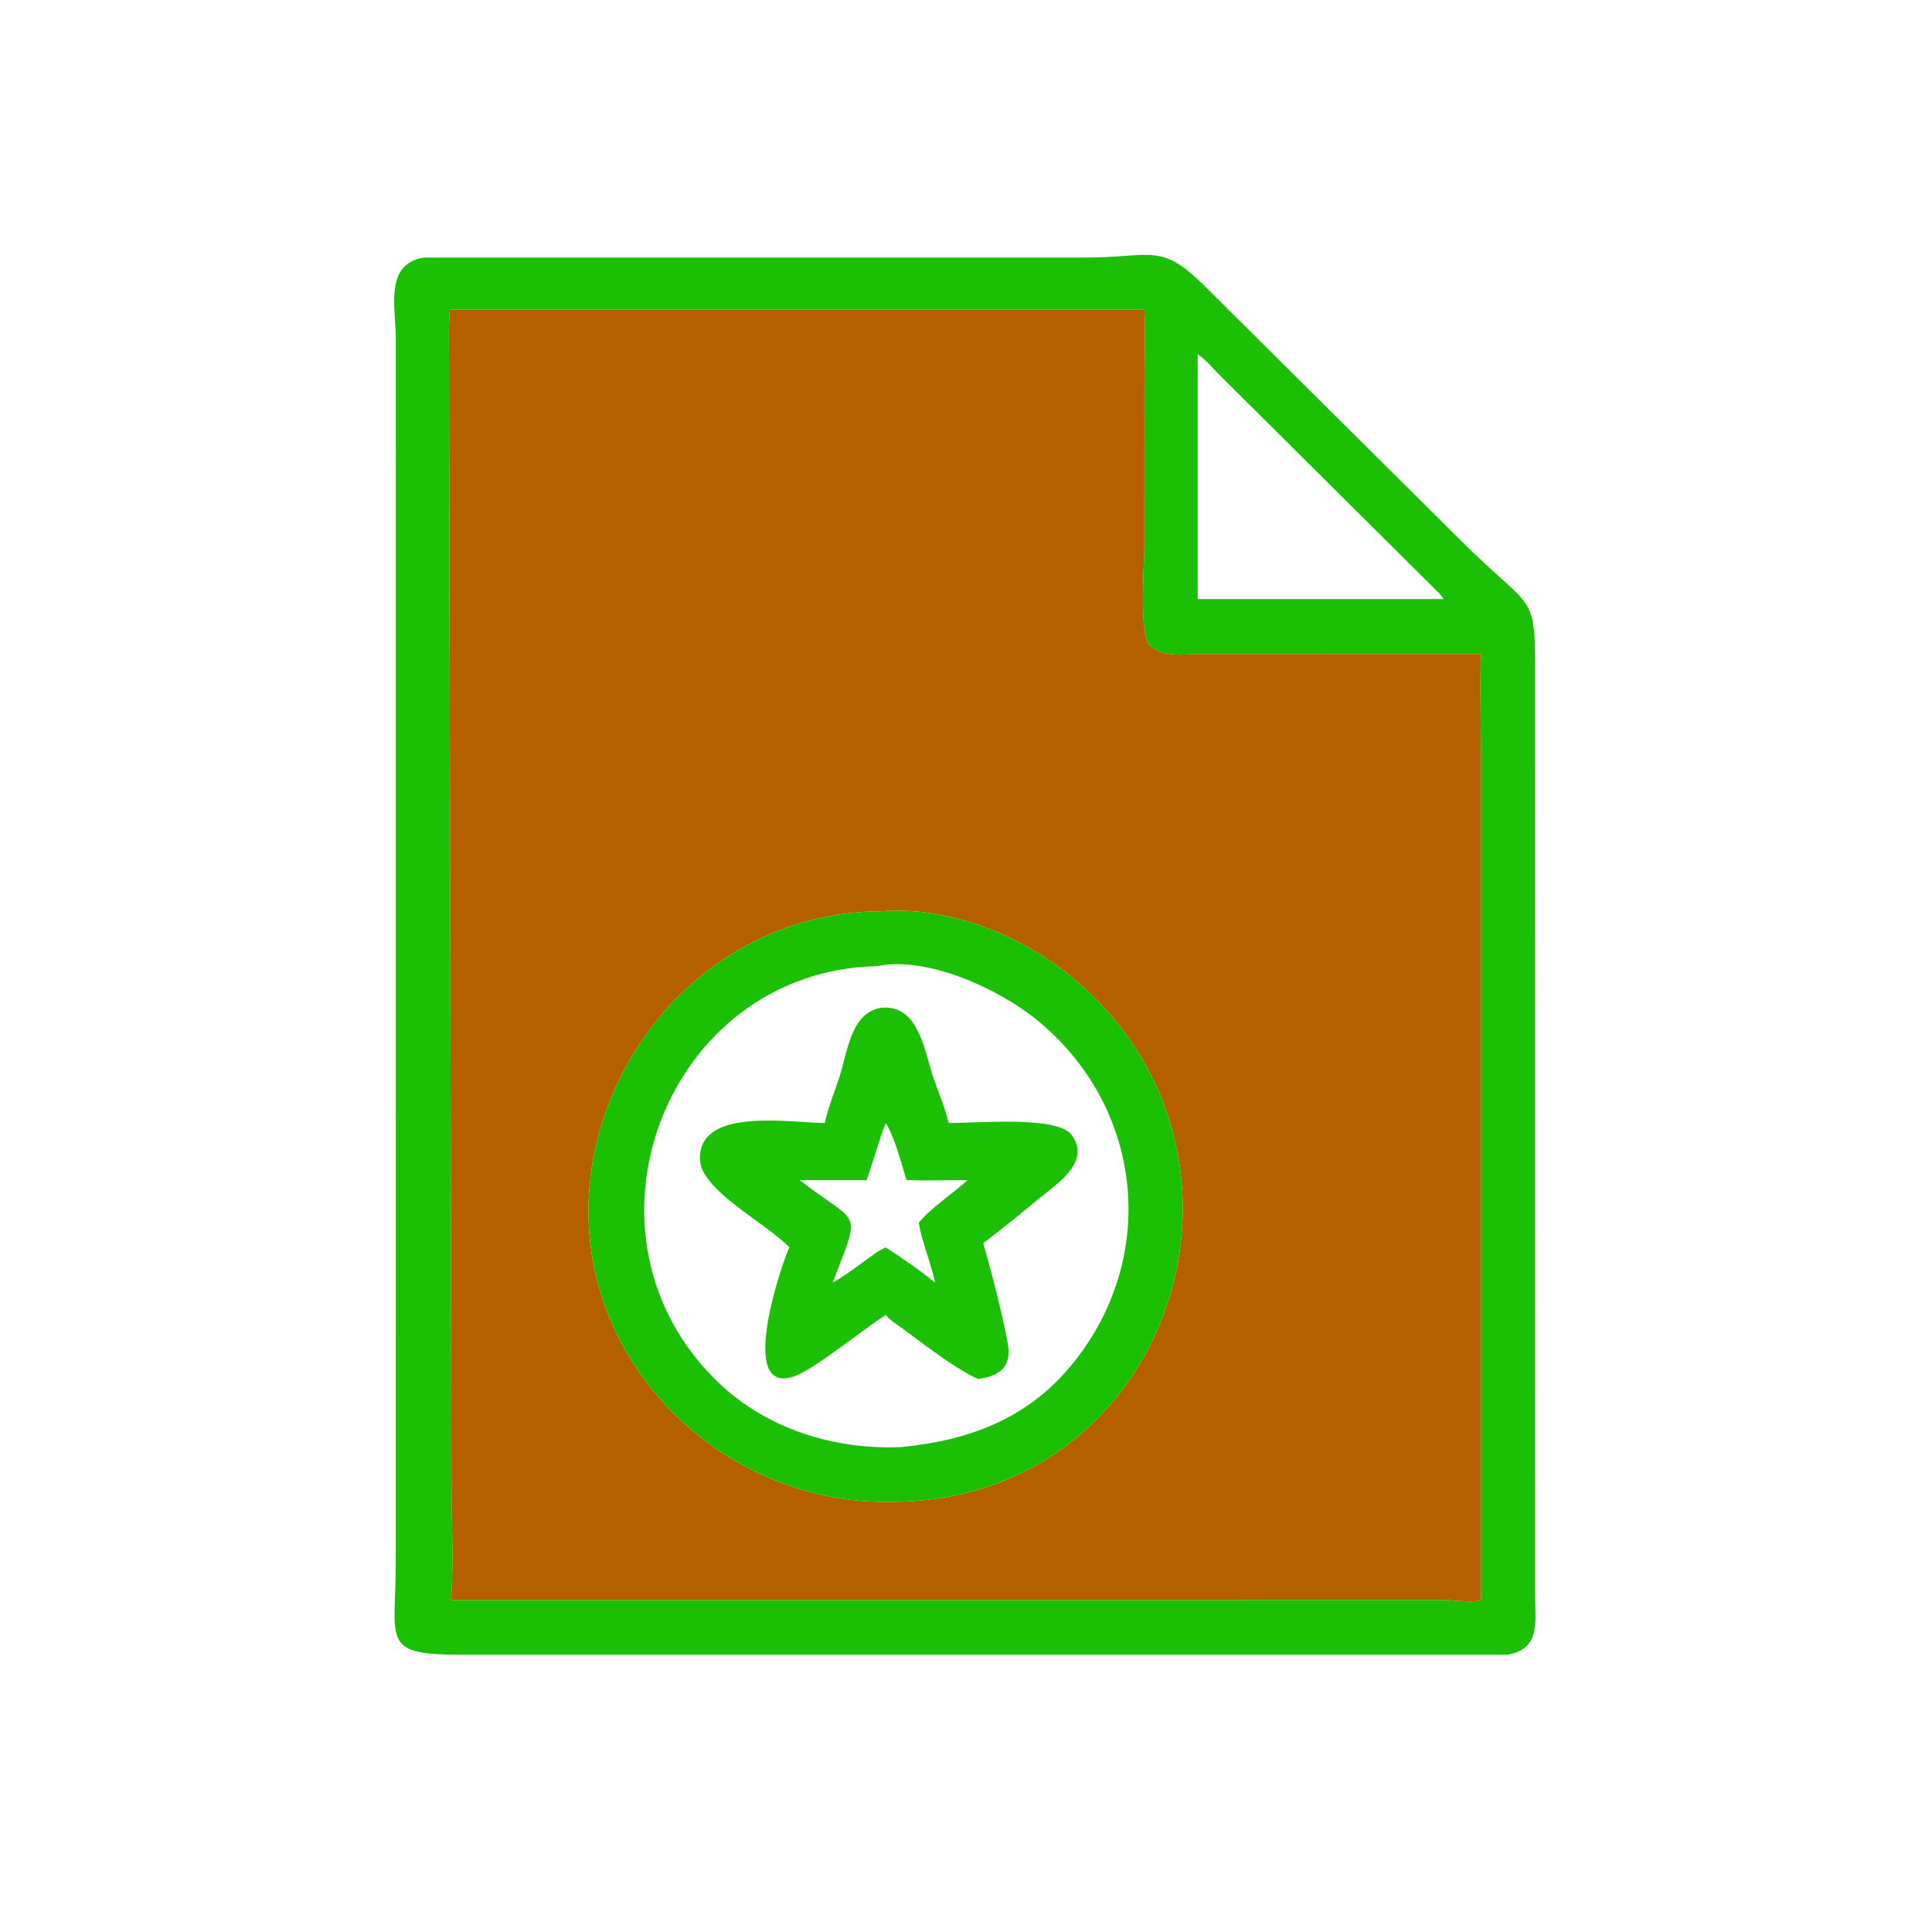 <svg xmlns="http://www.w3.org/2000/svg" width="1024" height="1024"><path fill="#1BC005" d="M799.332 876.996l-551.314.01c-46.966.396-38.28-5.66-38.246-49.09l.018-648.287c-.044-16.882-6.188-39.537 14.786-43.134l351.264.004c35.062-.002 39.238-8.409 63.334 15.797l133.97 133.058c42.22 42.272 40.51 25.382 40.478 81.552l.036 480.528c.102 12.938 2.512 26.418-14.326 29.562zM238.456 164.089c-.754 7.326-.514 14.648-.498 22l1.318 600.111c.108 20.454 1.144 41.394-.156 61.8l526.114-.006c4.428 0 16.43 1.81 19.746.006l-.002-447.438c-.002-17.624-.798-36.414.002-53.906l-148.892.03c-8.854.01-19.678 2.06-26.67-4.654-5.884-5.65-2.868-43.902-2.868-52.36l.01-83.6c.006-13.917.624-28.097-.002-41.983H238.456zm396.338 23.653v129.79h130.264c-.92-2.016-2.72-3.504-4.262-5.064l-113.44-112.73c-3.766-3.69-8.23-9.19-12.562-11.996z"/><path fill="#B46000" d="M239.12 848c1.3-20.406.264-41.346.156-61.8l-1.318-600.11c-.016-7.353-.256-14.675.498-22.001h368.102c.626 13.886.008 28.066.002 41.983l-.01 83.6c0 8.458-3.016 46.71 2.868 52.36 6.992 6.714 17.816 4.664 26.67 4.654l148.892-.03c-.8 17.492-.004 36.282-.002 53.906L784.98 848c-3.316 1.804-15.318-.006-19.746-.006L239.12 848zm228.098-365.028C343.07 483.43 266.59 629.708 341.53 731.106c29.778 40.294 78.116 65.278 128.44 64.942l3.434-.05c142.944-.71 204.276-173.57 104.382-269.614-28.524-27.426-70.404-46.304-110.568-43.412z"/><path fill="#1BC005" d="M473.404 795.998l-3.434.05c-50.324.336-98.662-24.648-128.44-64.942-74.94-101.398 1.54-247.676 125.688-248.134 40.164-2.892 82.044 15.986 110.568 43.412 99.894 96.044 38.562 268.904-104.382 269.614zm-8.496-283.924c-112.206 2.364-165.944 143.178-83.592 221.21 25.68 24.33 61.364 35.224 96.338 33.704 35.922-3.522 66.704-14.86 90.298-43.516 46.58-56.572 38.344-136.834-18.654-183.116-20.02-16.256-58.07-33.844-84.39-28.282z"/><path fill="#1BC005" d="M437.118 595.206c1.838-8.302 5.344-16.762 7.964-24.904 4.098-12.726 5.904-33.784 22.136-36.17 19.874-1.828 22.784 23.306 27.556 37.256 2.658 7.768 6.23 15.82 7.99 23.818 13.954.188 57.132-3.97 64.954 6.062 11.276 14.464-7.844 26.452-17.44 34.342-9.612 7.904-19.142 15.85-29.142 23.262 4.476 15.598 9.984 37.066 12.936 52.796 2.36 12.564-3.744 17.574-15.706 19.252-14.852-7.032-31.184-20.59-44.962-30.32-1.512-1.1-2.702-2.296-3.97-3.666-11.176 7.142-37.118 28.152-47.584 32.212-32.432 12.58-6.798-61.494-3.458-68.006-11.922-12.546-46.572-30.154-47.382-46.19-1.444-28.602 48.234-19.764 66.108-19.744zm32.316 0c-3.858 9.948-6.554 20.228-10.092 30.268h-35.506c31.904 24.804 32.864 14.11 17.46 54.364 8.222-4.62 15.886-10.864 23.612-16.298l4.526-2.4c8.87 5.78 18.008 11.978 26.19 18.698-2.186-10.728-6.974-21.076-8.642-31.786 6.474-8.024 17.884-15.166 25.85-22.578-10.758.04-21.614.38-32.362 0-2.486-7.918-6.468-23.484-11.036-30.268z"/></svg>